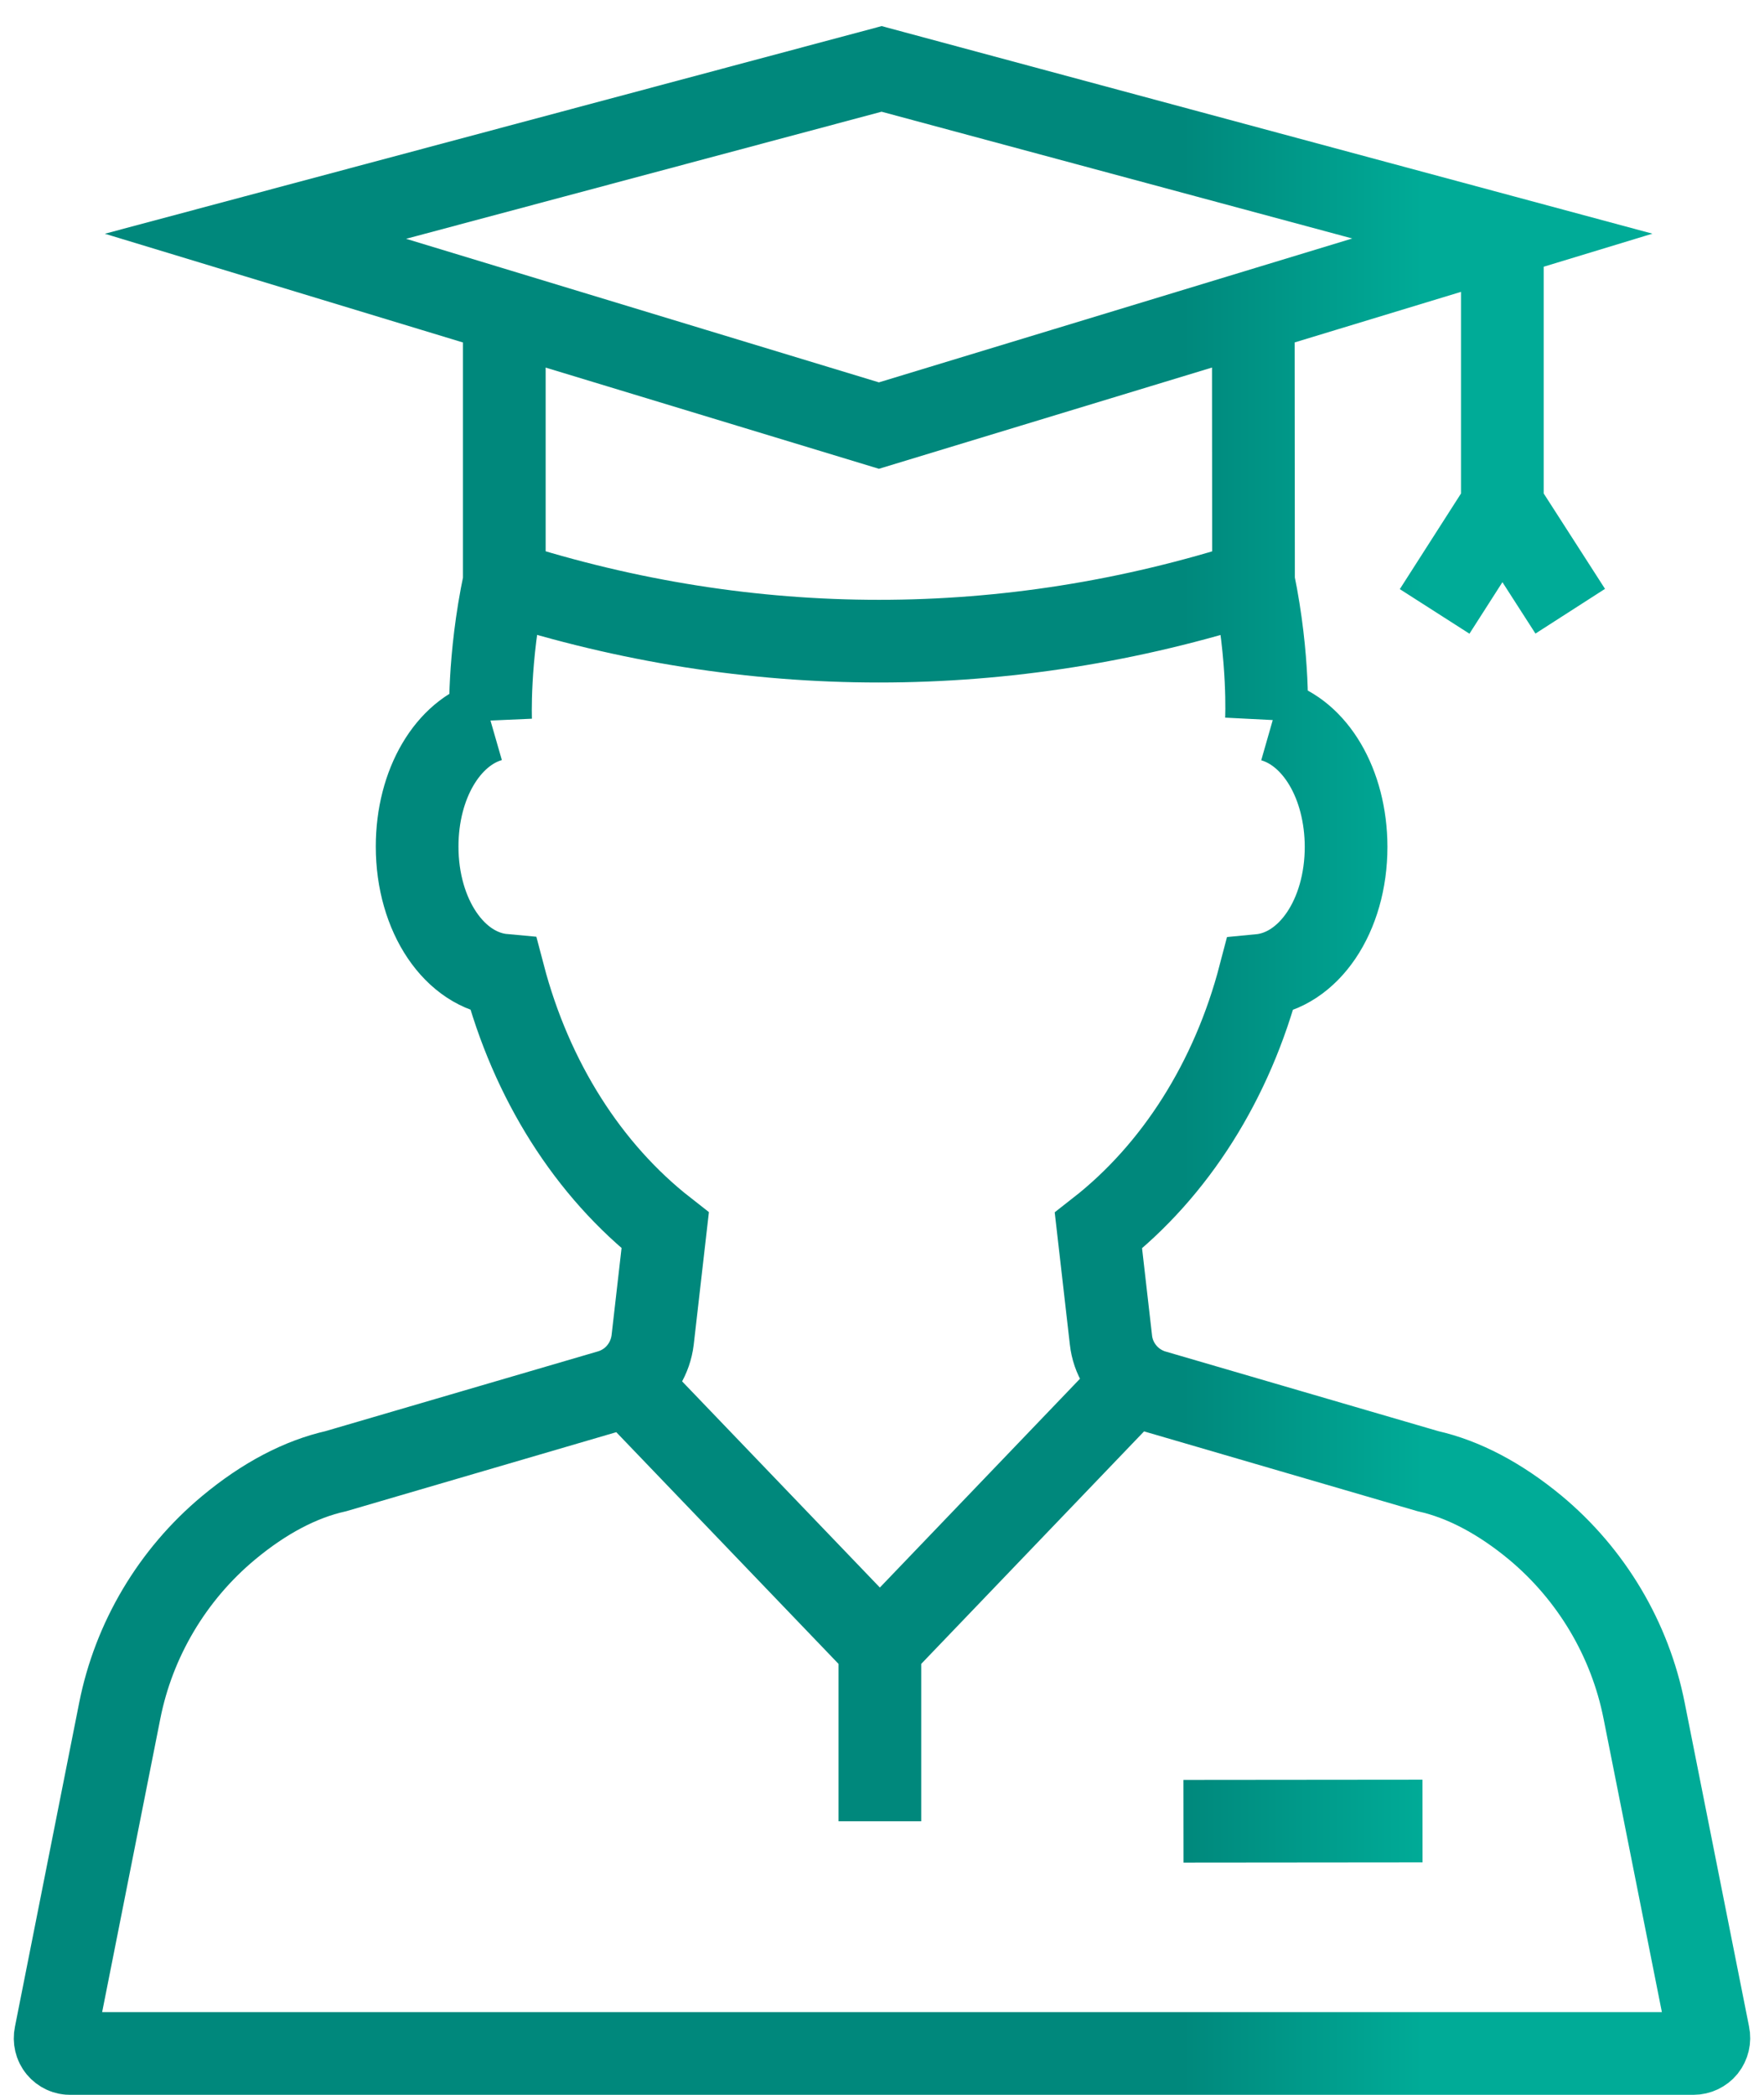 <svg width="64" height="76" viewBox="0 0 64 76" fill="none" xmlns="http://www.w3.org/2000/svg">
<path d="M18.304 21.111C27.234 23.978 36.549 23.978 45.479 21.111M46.172 26.141C47.718 26.584 48.831 28.437 48.838 30.719C48.838 33.234 47.48 35.221 45.703 35.39C44.709 39.194 42.645 42.462 39.852 44.646L40.307 48.619C40.377 49.253 40.727 49.823 41.252 50.183C41.441 50.309 41.644 50.408 41.861 50.471L51.805 53.374C53.093 53.663 54.409 54.353 55.703 55.424C57.74 57.121 59.14 59.474 59.651 62.066L61.988 73.823C62.023 73.985 61.981 74.161 61.876 74.295C61.771 74.422 61.61 74.5 61.442 74.5H2.558C2.39 74.507 2.229 74.429 2.124 74.302C2.019 74.175 1.977 73.999 2.012 73.83L4.343 62.073C4.853 59.488 6.253 57.128 8.29 55.431C9.584 54.353 10.9 53.663 12.188 53.374L22.125 50.465C22.342 50.401 22.545 50.303 22.734 50.176C23.259 49.816 23.602 49.246 23.679 48.612L24.134 44.639C21.341 42.455 19.277 39.194 18.276 35.383C16.499 35.221 15.134 33.227 15.134 30.712C15.134 28.43 16.254 26.577 17.793 26.134M18.297 21.104C17.702 23.922 17.8 26.141 17.8 26.141M45.948 26.112C45.948 26.112 46.06 23.901 45.479 21.097M22.734 50.183L31.923 59.763M31.923 59.763L41.105 50.183M31.923 59.763L31.923 66.075M45.479 21.104L45.472 11.953M18.297 11.96V21.111M54.507 8.565L31.986 2.5L9.269 8.572L31.888 15.44L54.507 8.565ZM54.507 8.565L54.507 18.343M54.507 18.343L52.05 22.182M54.507 18.343L56.97 22.175M42.938 66.075L51.609 66.067" stroke="url(#paint0_linear_958_31260)" stroke-width="3" stroke-miterlimit="10"/>
<defs>
<linearGradient id="paint0_linear_958_31260" x1="42.931" y1="66.082" x2="51.602" y2="66.082" gradientUnits="userSpaceOnUse">
<stop stop-color="#00887C"/>
<stop offset="1" stop-color="#00AB97"/>
</linearGradient>
</defs>
</svg>

